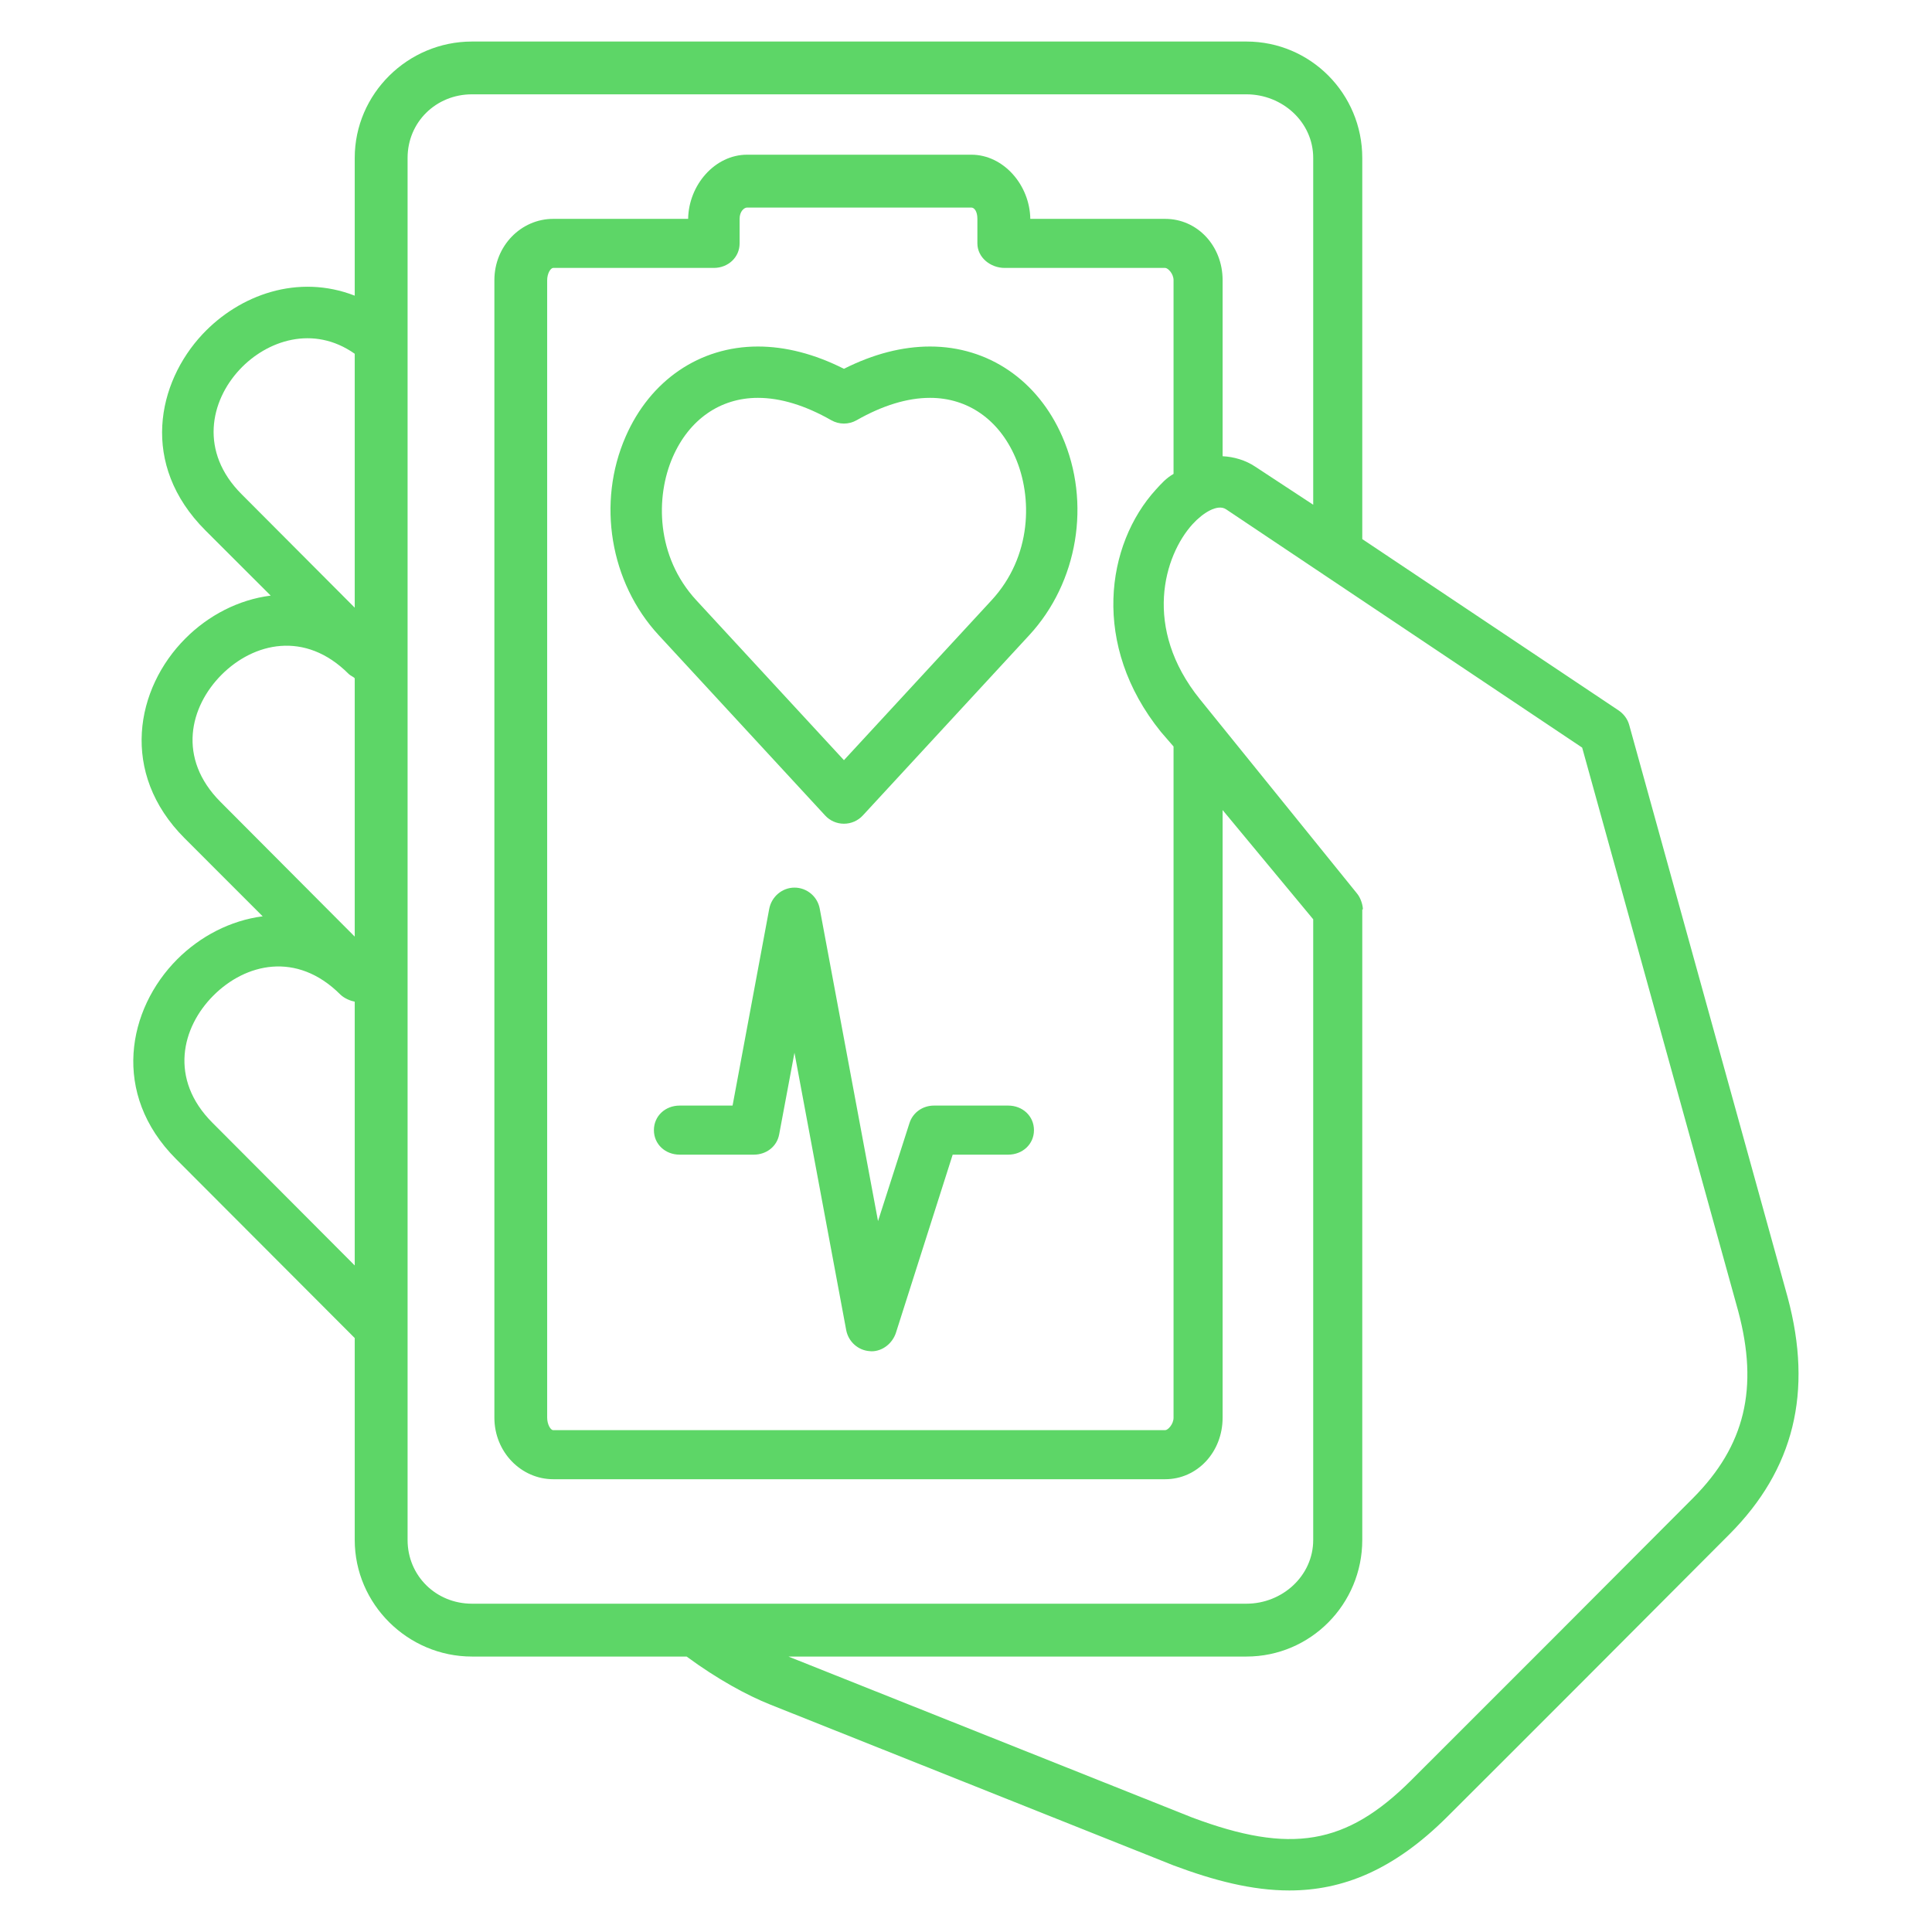 <svg width="28" height="28" viewBox="0 0 28 28" fill="none" xmlns="http://www.w3.org/2000/svg">
<path d="M25.909 18.805L23.611 10.504C23.587 10.418 23.529 10.343 23.455 10.294L19.743 7.813V2.289C19.743 1.359 18.995 0.602 18.064 0.602H6.84C5.91 0.602 5.141 1.359 5.141 2.289V4.285C4.321 3.966 3.474 4.269 2.934 4.845C2.282 5.542 2.019 6.729 2.978 7.688L3.923 8.632C3.455 8.691 3.019 8.92 2.688 9.252C1.965 9.975 1.729 11.202 2.676 12.149L3.807 13.28C3.339 13.34 2.901 13.57 2.569 13.902C1.848 14.624 1.606 15.851 2.552 16.798L5.141 19.392V22.318C5.141 23.248 5.91 24.008 6.84 24.008H9.951C10.397 24.336 10.824 24.569 11.163 24.704L17.008 27.035C17.595 27.255 18.147 27.398 18.686 27.398C19.455 27.398 20.198 27.106 20.977 26.328C22.165 25.144 23.899 23.406 25.066 22.234C26 21.296 26.276 20.175 25.909 18.805ZM3.501 7.162C2.889 6.55 3.045 5.813 3.475 5.354C3.868 4.934 4.54 4.704 5.141 5.127V8.807L3.501 7.162ZM3.197 11.623C2.564 10.99 2.75 10.241 3.212 9.778C3.674 9.316 4.419 9.133 5.052 9.766C5.08 9.795 5.141 9.817 5.141 9.834V13.574L3.197 11.623ZM3.079 16.272C2.447 15.639 2.632 14.889 3.093 14.428C3.555 13.965 4.299 13.781 4.932 14.413C4.992 14.472 5.086 14.507 5.141 14.517V18.34L3.079 16.272ZM5.907 22.318V2.289C5.907 1.769 6.32 1.367 6.84 1.367H18.064C18.585 1.367 19.032 1.769 19.032 2.289V7.315L18.19 6.762C18.05 6.669 17.883 6.62 17.719 6.612V4.061C17.719 3.561 17.351 3.172 16.887 3.172H14.932C14.924 2.68 14.543 2.242 14.077 2.242H10.828C10.361 2.242 9.981 2.68 9.973 3.172H8.017C7.554 3.172 7.165 3.561 7.165 4.061V20.546C7.165 21.045 7.554 21.438 8.018 21.438H16.887C17.351 21.438 17.719 21.045 17.719 20.546V11.74L19.032 13.323V22.318C19.032 22.838 18.585 23.242 18.064 23.242H10.084C10.08 23.242 10.075 23.242 10.071 23.242H6.84C6.32 23.242 5.907 22.838 5.907 22.318ZM16.824 10.606L17.008 10.819V20.546C17.008 20.643 16.925 20.727 16.887 20.727H8.018C7.979 20.727 7.93 20.643 7.93 20.546V4.061C7.93 3.964 7.979 3.883 8.018 3.883H10.345C10.55 3.883 10.719 3.732 10.719 3.527V3.171C10.719 3.064 10.784 3.008 10.828 3.008H14.077C14.121 3.008 14.165 3.064 14.165 3.171V3.527C14.165 3.732 14.355 3.883 14.56 3.883H16.887C16.925 3.883 17.008 3.964 17.008 4.061V6.868C16.899 6.931 16.834 7.006 16.754 7.093C16.026 7.89 15.812 9.353 16.824 10.606ZM24.539 21.709C23.372 22.881 21.639 24.617 20.452 25.801C19.509 26.741 18.706 26.876 17.276 26.34L11.439 24.013C11.434 24.011 11.429 24.008 11.425 24.008H18.064C18.995 24.008 19.743 23.248 19.743 22.318V13.195C19.743 13.195 19.743 13.195 19.743 13.194V13.18H19.752C19.752 13.125 19.725 13.021 19.669 12.952L17.391 10.135C16.555 9.1 16.87 8.049 17.286 7.594C17.433 7.433 17.646 7.299 17.769 7.381L22.93 10.835L25.191 19C25.491 20.119 25.289 20.954 24.539 21.709Z" fill="#5DD667"/>
<path d="M13.479 5.022C13.077 5.022 12.658 5.13 12.231 5.345C11.804 5.13 11.385 5.022 10.984 5.022C10.142 5.022 9.425 5.509 9.068 6.326C8.648 7.284 8.84 8.441 9.546 9.205L11.958 11.818C12.028 11.895 12.127 11.938 12.231 11.938C12.335 11.938 12.434 11.895 12.505 11.818L14.917 9.205C15.623 8.441 15.815 7.284 15.395 6.326C15.038 5.509 14.322 5.022 13.479 5.022ZM14.37 8.7L12.231 11.017L10.092 8.7C9.506 8.065 9.498 7.2 9.75 6.624C9.988 6.079 10.438 5.766 10.984 5.766C11.312 5.766 11.67 5.875 12.047 6.09C12.161 6.155 12.301 6.155 12.415 6.09C12.793 5.875 13.151 5.766 13.479 5.766C14.025 5.766 14.475 6.079 14.713 6.624C14.966 7.2 14.957 8.065 14.37 8.7Z" fill="#5DD667"/>
<path d="M14.613 16.023H13.535C13.374 16.023 13.23 16.122 13.181 16.276L12.725 17.697L11.88 13.168C11.847 12.992 11.693 12.864 11.514 12.864C11.335 12.864 11.181 12.996 11.148 13.173L10.617 16.023H9.849C9.643 16.023 9.477 16.173 9.477 16.379C9.477 16.584 9.643 16.734 9.849 16.734H10.926C11.105 16.734 11.259 16.618 11.292 16.442L11.514 15.257L12.264 19.278C12.296 19.445 12.437 19.572 12.607 19.582C12.615 19.583 12.623 19.584 12.631 19.584C12.791 19.584 12.935 19.469 12.985 19.314L13.807 16.734H14.613C14.818 16.734 14.985 16.584 14.985 16.379C14.985 16.173 14.818 16.023 14.613 16.023Z" fill="#5DD667"/>
</svg>
